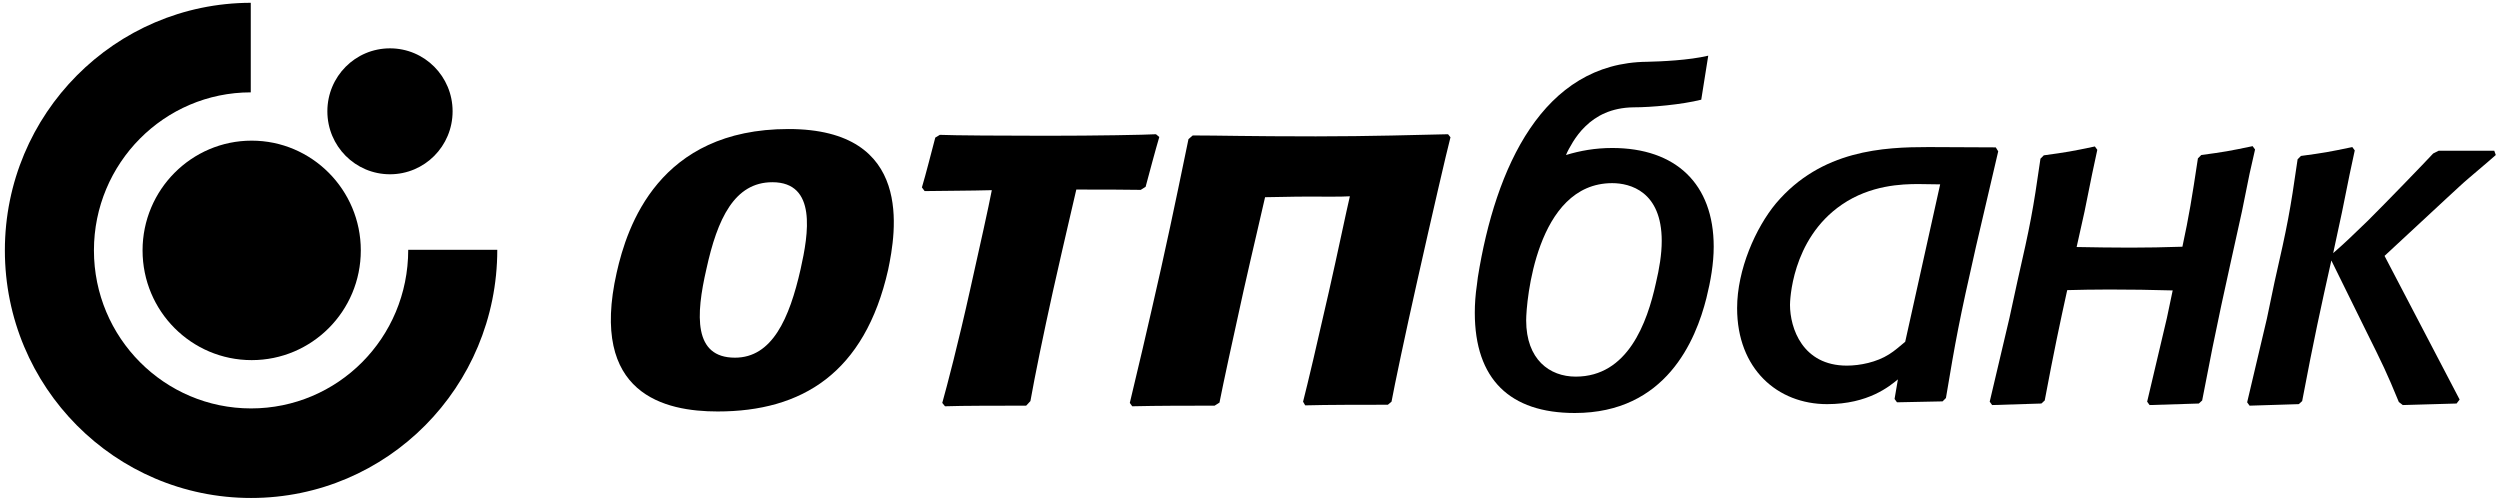 <svg width="354" height="71" viewBox="0 0 354 71" fill="none" xmlns="http://www.w3.org/2000/svg">
<path fill-rule="evenodd" clip-rule="evenodd" d="M0.69 35.455C0.69 16.108 16.27 0.439 35.509 0.396V13.078C23.243 13.078 13.301 23.119 13.301 35.455C13.301 47.833 23.286 57.832 35.552 57.832C47.776 57.832 57.804 47.92 57.804 35.368H70.415C70.415 54.802 54.834 70.513 35.552 70.513C16.27 70.513 0.69 54.802 0.69 35.455Z" fill="black"/>
<path d="M20.187 35.455C20.187 26.885 27.116 19.916 35.638 19.916C44.16 19.916 51.09 26.885 51.09 35.455C51.09 44.068 44.16 50.993 35.638 50.993C27.116 50.993 20.187 44.068 20.187 35.455Z" fill="black"/>
<path d="M46.355 15.761C46.355 10.827 50.315 6.845 55.222 6.845C60.128 6.845 64.088 10.827 64.088 15.761C64.088 20.695 60.128 24.677 55.222 24.677C50.315 24.677 46.355 20.695 46.355 15.761Z" fill="black"/>
<path d="M318.541 24.591L317.465 29.914C314.926 41.471 314.022 45.193 311.827 56.706L311.353 57.139L304.381 57.355L304.036 56.879L306.834 45.02L307.652 41.125C304.639 41.038 301.669 40.995 298.656 40.995C296.332 40.995 294.525 41.038 292.717 41.081C291.684 45.756 290.823 49.824 289.532 56.706L289.059 57.139L282.086 57.355L281.742 56.879L284.539 45.02L285.658 39.869C287.509 31.732 287.853 29.958 288.929 22.47L289.403 21.994C292.588 21.561 293.363 21.431 296.634 20.739L296.978 21.215L296.246 24.634L295.17 29.958L294.051 34.978C296.547 35.022 299.087 35.065 301.626 35.065C304.295 35.065 306.059 35.022 309.029 34.935C309.976 30.52 310.363 28.14 311.224 22.427L311.698 21.951C314.926 21.518 315.657 21.388 318.971 20.695L319.316 21.171L318.541 24.591Z" fill="black"/>
<path d="M234.484 40.042C234.957 38.052 235.301 36.017 235.301 34.113C235.301 27.101 230.825 25.933 228.286 25.933C217.483 25.933 216.106 42.813 216.106 45.366C216.106 50.906 219.42 53.33 223.121 53.33C230.481 53.33 233.236 45.756 234.484 40.042ZM241.628 42.207C240.122 48.18 235.904 58.481 222.992 58.481C213.824 58.481 208.832 53.72 208.832 44.284C208.832 43.072 208.918 41.731 209.133 40.302C209.176 39.956 209.219 39.61 209.262 39.264C211.759 23.682 218.473 8.879 233.236 8.749C235.215 8.706 239.175 8.533 241.887 7.884L240.897 14.117C238.142 14.809 233.838 15.198 231.299 15.198C228.157 15.242 226.005 16.41 224.498 17.882C223.767 18.575 223.164 19.397 222.734 20.089C222.303 20.782 221.959 21.431 221.744 21.951C223.724 21.345 225.876 20.955 228.286 20.955C237.281 20.955 242.661 26.019 242.661 34.935C242.661 37.316 242.231 39.783 241.628 42.207Z" fill="black"/>
<path d="M330.377 35.844C332.012 34.416 332.959 33.507 335.24 31.299C337.608 28.962 343.461 22.903 344.537 21.734L345.312 21.345H353.188L353.403 21.951C352.715 22.556 352.37 22.86 349.616 25.197C348.54 26.106 347.851 26.798 346.56 27.967L337.651 36.234L348.282 56.576L347.851 57.139L340.233 57.355L339.674 56.923C337.909 52.638 337.435 51.685 334.939 46.665L330.119 36.883C328.612 43.635 327.665 47.92 325.987 56.793L325.513 57.226L318.541 57.442L318.197 56.966L320.994 45.107L322.07 39.956C323.921 31.819 324.265 30.044 325.341 22.556L325.815 22.08C329.043 21.648 329.774 21.518 333.088 20.825L333.433 21.301L332.701 24.721L331.625 30.044L330.377 35.844Z" fill="black"/>
<path d="M269.777 48.396C269.045 49.002 268.27 49.694 267.495 50.171C265.731 51.296 263.364 51.772 261.513 51.772C255.229 51.772 253.464 46.448 253.464 43.159C253.464 42.813 253.593 33.896 260.824 28.962C264.87 26.192 269.346 26.062 271.627 26.062C272.66 26.062 273.693 26.106 274.726 26.106L269.777 48.396ZM282.947 21.431L282.602 20.869L273.091 20.825C266.764 20.825 257.897 21.215 251.484 28.789C248.601 32.252 245.975 38.181 245.975 43.635C245.975 52.248 251.7 57.226 258.715 57.226C264.569 57.226 267.581 54.672 268.744 53.72L268.27 56.49L268.614 56.966L275.07 56.836L275.544 56.36C276.921 48.136 277.395 45.496 279.805 34.892L282.947 21.431Z" fill="black"/>
<path d="M101.619 58.264C94.173 58.264 83.413 55.884 87.329 38.571C88.793 32.078 93.269 18.271 111.647 18.271C129.509 18.271 126.84 32.987 125.764 38.181C122.45 52.854 113.541 58.264 101.619 58.264ZM104.072 50.647C109.323 50.647 111.776 45.15 113.369 38.095C114.488 33.117 115.693 25.803 109.366 25.803C103.986 25.803 101.576 30.997 100.026 38.095C98.52 44.63 98.176 50.647 104.072 50.647Z" fill="black"/>
<path d="M145.305 57.442C141.861 57.442 136.18 57.442 133.813 57.529L133.425 57.053C134.071 54.758 135.707 48.526 137.385 40.952C138.762 34.805 139.968 29.395 140.441 26.928C137.557 27.015 133.124 27.015 130.929 27.058L130.542 26.538C131.101 24.677 131.919 21.431 132.436 19.483L133.081 19.094C135.018 19.18 142.292 19.224 148.188 19.224C155.29 19.224 162.219 19.094 163.683 19.007L164.156 19.397C163.64 21.128 162.693 24.677 162.219 26.452L161.531 26.885C158.69 26.841 156.538 26.841 152.406 26.841C152.062 28.4 150.943 33.031 149.092 41.254C147.715 47.487 146.553 53.157 145.907 56.793L145.305 57.442Z" fill="black"/>
<path d="M185.203 27.837C182.879 27.837 180.296 27.924 179.134 27.924C178.79 29.525 177.369 35.455 176.078 41.211C174.572 48.007 173.194 54.369 172.678 57.009L171.989 57.442C168.46 57.442 163.941 57.442 160.325 57.529L159.981 57.053C160.713 54.066 162.607 46.016 164.414 37.965C166.222 29.871 167.814 21.951 168.288 19.7L168.891 19.18C172.764 19.18 176.681 19.31 186.322 19.31C193.854 19.31 201.171 19.094 205.044 19.007L205.388 19.44C204.872 21.388 202.72 30.694 200.654 39.913C198.976 47.357 197.426 54.758 197.039 56.879L196.522 57.312C193.423 57.312 187.785 57.312 184.815 57.399L184.514 56.879C185.16 54.369 186.537 48.526 188.172 41.298C189.421 35.801 190.626 29.958 191.142 27.794C189.894 27.88 187.355 27.837 185.203 27.837Z" fill="black"/>
</svg>
